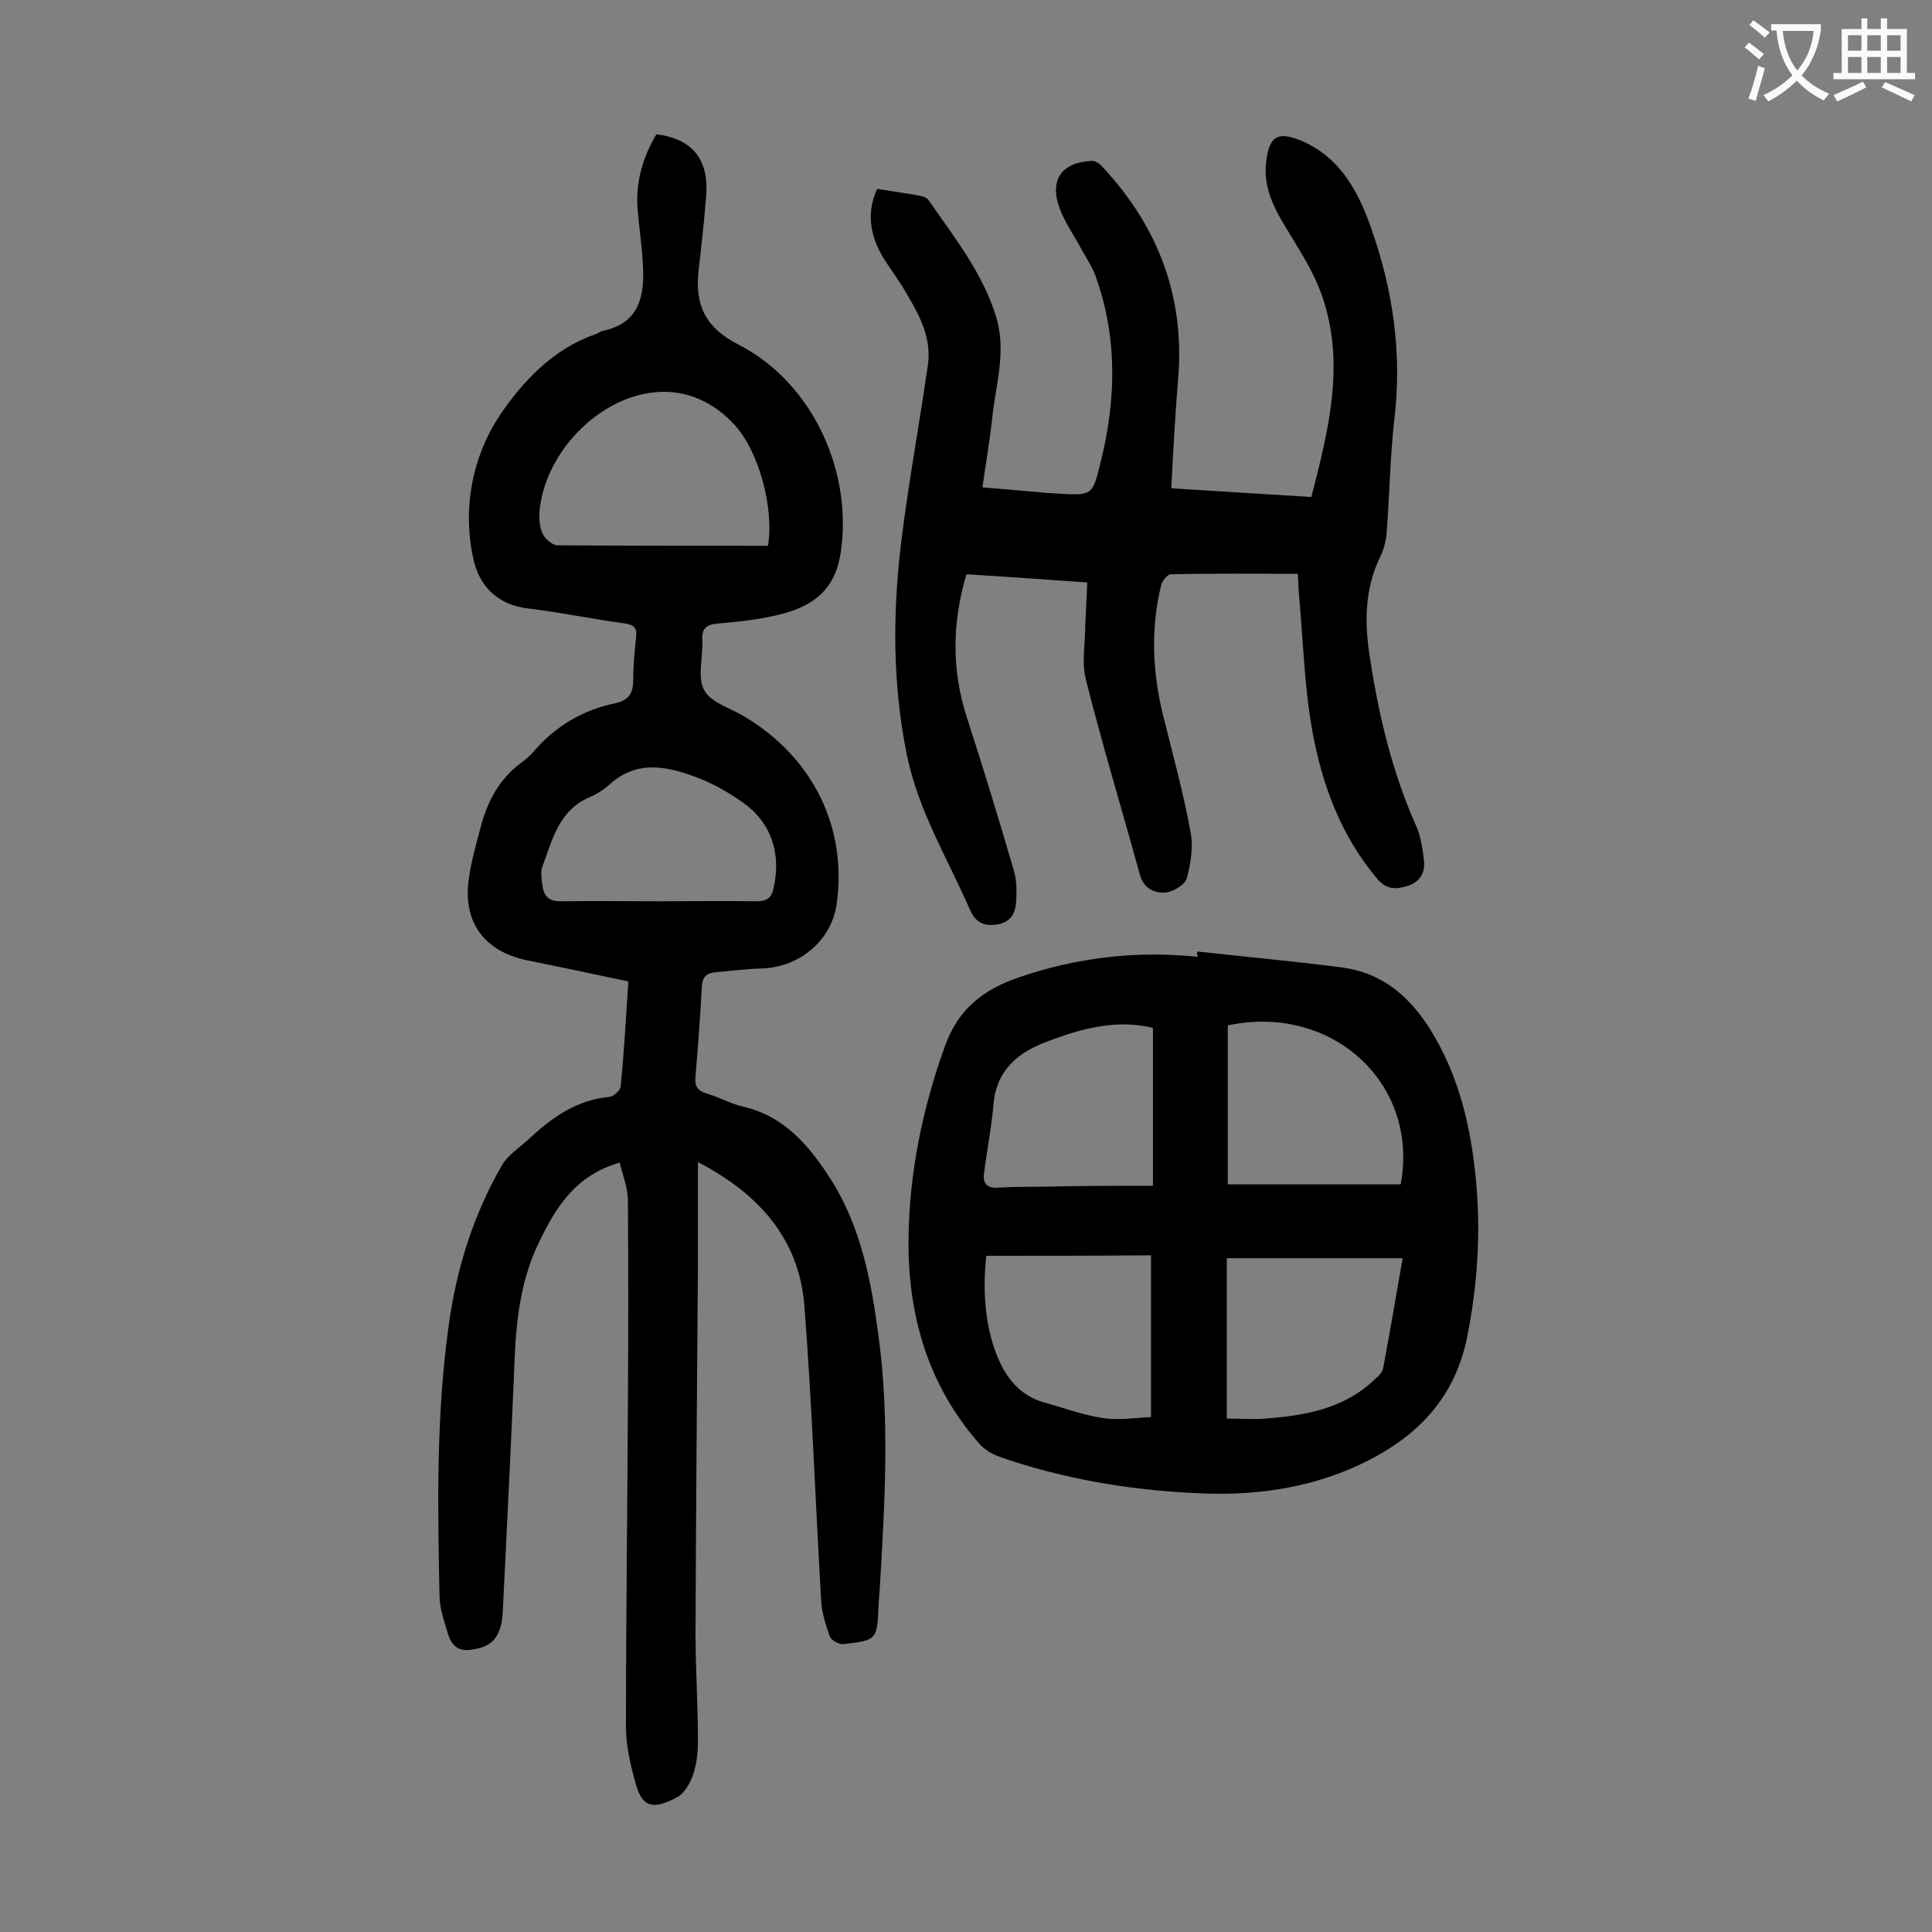 <svg enable-background="new 0 0 400 400" viewBox="0 0 400 400" xmlns="http://www.w3.org/2000/svg"><rect x="0" y="0" width="400" height="400" fill="#808080" stroke="none"/><g fill="#000001"><path d="m144.5 240.6v21.1c-.2 25.5-.4 51.1-.5 76.6 0 7.3.5 14.6.5 21.9 0 2.4-.2 4.9-1 7.2-.6 1.8-1.8 3.9-3.3 4.7-4.4 2.3-7 2.6-8.5-2.5-1.1-3.9-2.1-8-2.1-12 0-22.4.3-44.9.4-67.3.1-13.9.1-27.9 0-41.8 0-2.6-1.1-5.2-1.7-7.8-9.3 2.7-13.3 9.4-16.8 16.7-4.2 8.7-4.8 18.1-5.1 27.5-.7 16.2-1.5 32.5-2.3 48.7-.1 1.3-.2 2.7-.7 3.9-1 2.9-3.4 3.8-6.2 4.1-2.9.3-4-1.6-4.6-3.8-.7-2.4-1.6-4.9-1.6-7.4-.4-18.7-.7-37.4 1.9-56 1.6-11.7 5.1-22.9 11-33.1 1.2-2.1 3.5-3.6 5.4-5.3 4.8-4.5 10-8.3 16.9-8.9.8-.1 2.2-1.3 2.3-2.1.7-7.1 1.1-14.3 1.6-21.8-7.1-1.5-14.1-3-21.1-4.4-8.9-1.9-13.3-8.1-11.9-17.1.5-3.4 1.4-6.7 2.3-10 1.4-5.6 3.9-10.5 8.8-14 .8-.6 1.6-1.3 2.2-2 4.5-5.3 10.2-8.7 17-10.1 2.7-.6 3.7-2 3.7-4.8 0-3 .3-6 .6-8.9.2-1.8-.3-2.5-2.2-2.8-6.7-.9-13.3-2.3-20-3.1-6.5-.7-10.3-4.7-11.5-10.3-2.3-10.5-.2-21.1 5.4-29.6 4.7-7 11.1-13.9 19.9-16.9.5-.2 1-.6 1.5-.7 7.7-1.6 8.7-7.4 8.3-13.8-.2-3.9-.8-7.7-1.1-11.5-.4-5.6 1.1-10.7 3.9-15.4 7.4.9 10.9 5.2 10.3 12.7-.4 5.3-1 10.6-1.6 15.8-.7 7 1.5 11.6 8.4 15.1 15.5 8 23.7 26.7 21 43.4-1.2 7.3-5.6 10.5-11.7 12.2-4.4 1.2-9.1 1.7-13.7 2.1-2.3.2-3.3.9-3.2 3.4.2 3.5-1.1 7.7.4 10.4 1.4 2.6 5.5 3.7 8.4 5.5 14.2 8.5 21.3 23.1 19 38.9-1.1 7.4-7.6 12.9-15.3 13.2-3.3.1-6.6.5-9.9.8-1.8.2-2.6 1.1-2.7 3-.3 6.2-.8 12.4-1.3 18.5-.2 2 .3 3 2.3 3.6 2.5.7 4.9 2.1 7.5 2.7 8.7 2 13.8 8.2 18.3 15.2 6.2 9.9 8.3 21 9.8 32.4 2.3 17.1 1.3 34.2.3 51.3-.1 1.4-.2 2.9-.3 4.3-.3 7.2-.3 7.3-7.3 8.1-.9.1-2.5-.8-2.8-1.6-.9-2.5-1.7-5.1-1.8-7.7-1.2-20.4-1.9-40.9-3.5-61.2-1.2-13.4-9.3-22.7-22-29.3zm14.5-127.6c1.3-7.8-1.9-19.5-6.8-24.9-4.4-4.9-10.2-7.5-16.5-6.9-12 1.1-22.9 12.7-24 24.6-.1 1.6 0 3.4.7 4.8.5 1 2 2.3 3 2.3 14.5.1 28.9.1 43.6.1zm-22.5 73.6c6.7 0 13.5-.1 20.2 0 2.2 0 3.1-.8 3.5-2.9 1.6-7.3-.7-13.8-6.9-17.9-2.6-1.8-5.4-3.4-8.4-4.6-6.4-2.5-12.9-4.1-18.8 1.3-1.1 1-2.5 1.9-3.9 2.5-6.5 2.7-7.8 8.8-9.9 14.4-.4 1.1-.2 2.6 0 3.9.3 2.2 1.3 3.4 4 3.3 6.7-.1 13.5 0 20.2 0z"/><path d="m181.6 39.1c3.1.5 5.9.9 8.7 1.4.7.1 1.6.4 2 1 5.3 7.7 11.2 15 14 24.3 2.1 7.2-.2 14-.9 21-.5 4.6-1.3 9.1-2 14.1 4.5.4 8.6.7 12.7 1.1 1 .1 2 .1 3 .2 7.1.4 7.1.4 8.8-6.6 3.2-12.9 3.5-25.8-1.1-38.5-.7-1.9-1.9-3.7-2.9-5.5-1.5-2.8-3.4-5.5-4.5-8.4-2.2-6 .4-9.6 6.7-9.9.7 0 1.6.6 2.1 1.2 11.6 12.4 17.2 27 15.7 44.2-.6 7.3-1 14.5-1.4 22.4 9.7.6 19.2 1.2 29 1.8 3.5-13.6 7-27.3 2.4-41.1-1.9-5.9-5.7-11.2-8.8-16.6-2-3.5-3.4-7.2-3-11.3.6-5.8 2.4-6.9 7.7-4.6 7.8 3.5 11.5 10.5 14.1 18 4.5 12.7 6.4 25.9 4.8 39.4-.9 7.8-1 15.7-1.6 23.5-.1 1.7-.6 3.5-1.3 5-3.4 6.9-3.3 14.2-2.1 21.4 1.8 11.8 4.6 23.4 9.5 34.4 1 2.2 1.3 4.7 1.6 7 .3 2.5-.6 4.5-3.3 5.4-2.5.8-4.5.8-6.4-1.5-7.5-8.9-11.4-19.5-13.4-30.6-1.7-9.4-1.9-19.1-2.8-28.6-.1-1.2-.1-2.4-.2-3.9-8.9 0-17.6-.1-26.3.1-.7 0-1.8 1.4-2 2.3-2.2 9-1.8 17.9.4 26.9 2 8 4.2 16 5.7 24.2.6 3.1 0 6.6-.8 9.6-.4 1.3-2.9 2.8-4.5 2.9-2.2.1-4.4-.8-5.2-3.7-3.7-13.5-7.8-26.9-11.2-40.5-.9-3.5-.1-7.5-.1-11.2.1-2.8.3-5.7.4-8.8-8.5-.6-16.6-1.2-25-1.7-3 10-3.1 19.8.1 29.7 3.4 10.5 6.6 21 9.7 31.6.6 2 .6 4.2.5 6.2-.1 2.5-1 4.5-3.9 5-2.7.4-4.5-.3-5.7-3.1-4.6-10.5-10.6-20.3-13-31.8-3.1-15-3-30.1-1.1-45.2 1.5-11.9 3.7-23.8 5.4-35.7.9-6.1-2.2-11.1-5.1-16-1.6-2.6-3.6-5.1-5-7.8-2-4.2-2.4-8.2-.4-12.7z"/><path d="m247.9 197c10 1.1 19.9 2 29.9 3.3 9.9 1.3 15.9 7.9 20.3 16.3 4.6 8.8 6.6 18.2 7.5 28 1 10.7.3 21.4-1.8 32-2.6 13.2-10.7 21.2-22.4 26.7-11 5.1-22.6 6.5-34.6 5.8-13.6-.7-27-3-39.9-7.5-1.7-.6-3.4-1.7-4.5-3.1-10.5-12.2-14.5-26.6-14.3-42.3.2-13.6 2.9-26.7 7.5-39.5 2.8-7.9 8.1-11.9 15.5-14.4 12-4.1 24.3-5.5 36.9-4.2-.2-.4-.2-.8-.1-1.1zm42.1 48.2c3.9-21-14.4-37.5-35.8-32.9v32.9zm-36 48.5c2.9 0 5.4.2 7.9 0 8.2-.6 16.3-2 22.6-8 .8-.7 1.8-1.6 1.9-2.6 1.4-7.4 2.6-14.7 4-22.6-12.3 0-24.3 0-36.4 0zm-49.8-33.7c-.7 6.5-.4 12.9 1.6 19 1.8 5.3 4.7 9.8 10.5 11.4 4 1.1 8 2.6 12.1 3.2 3.4.5 6.9-.1 9.9-.2 0-11.6 0-22.5 0-33.5-11.6.1-22.7.1-34.1.1zm34.5-14.5c0-11.4 0-22 0-32.7-7.6-1.8-14.6.1-21.5 2.7-6.1 2.2-10.8 5.7-11.5 13-.4 4.9-1.4 9.8-2 14.7-.2 1.9.8 2.8 2.8 2.7 3.1-.2 6.2-.2 9.3-.2 7.6-.2 15.2-.2 22.9-.2z"/></g><path d="m362.1 8.8c1.1.8 2.1 1.6 3.1 2.4l-1 1.1c-1.3-1.1-2.3-2-3-2.5zm1.9 4.8c.5.2.9.4 1.4.5-.6 2.3-1.3 4.5-1.9 6.8l-1.5-.5c.8-2.1 1.4-4.3 2-6.8zm-1-9.4c1.3.9 2.4 1.8 3.4 2.5l-1 1.1c-1.4-1.2-2.4-2.1-3.2-2.6zm3.7 2.2v-1.4h10.3v1.2c-.5 3.6-1.8 6.8-4 9.4 1.5 1.6 3.4 2.8 5.7 3.8-.3.4-.7.8-1.1 1.4-2.3-1.1-4.1-2.5-5.6-4.1-1.6 1.6-3.6 3.1-5.9 4.3-.3-.5-.7-.9-1-1.3 2.4-1.1 4.4-2.5 6-4.1-1.9-2.5-3-5.6-3.3-9.3h-1.1zm8.8 0h-6.4c.3 3.3 1.3 6 3 8.2 2-2.3 3.1-5.1 3.4-8.2z" fill="#fafafb"/><path d="m385.3 3.8h1.3v2.2h2.8v-2.2h1.3v2.2h4.1v9.1h1.7v1.3h-16.9v-1.3h1.7v-9.1h4.1v-2.2zm.4 13.1.7 1.2c-1.8.9-3.8 1.9-6 2.9-.2-.4-.5-.8-.8-1.3 2.3-1 4.3-1.9 6.1-2.8zm-3.1-6.4h2.8v-3.2h-2.8zm0 4.6h2.8v-3.3h-2.8zm4-4.6h2.8v-3.2h-2.8zm0 4.6h2.8v-3.3h-2.8zm3.7 1.9c2.1.9 4.1 1.8 6.1 2.7l-.7 1.3c-2.2-1.1-4.2-2-6.1-2.9zm3.2-9.7h-2.8v3.2h2.8zm-2.8 7.8h2.8v-3.3h-2.8z" fill="#fafafb"/></svg>